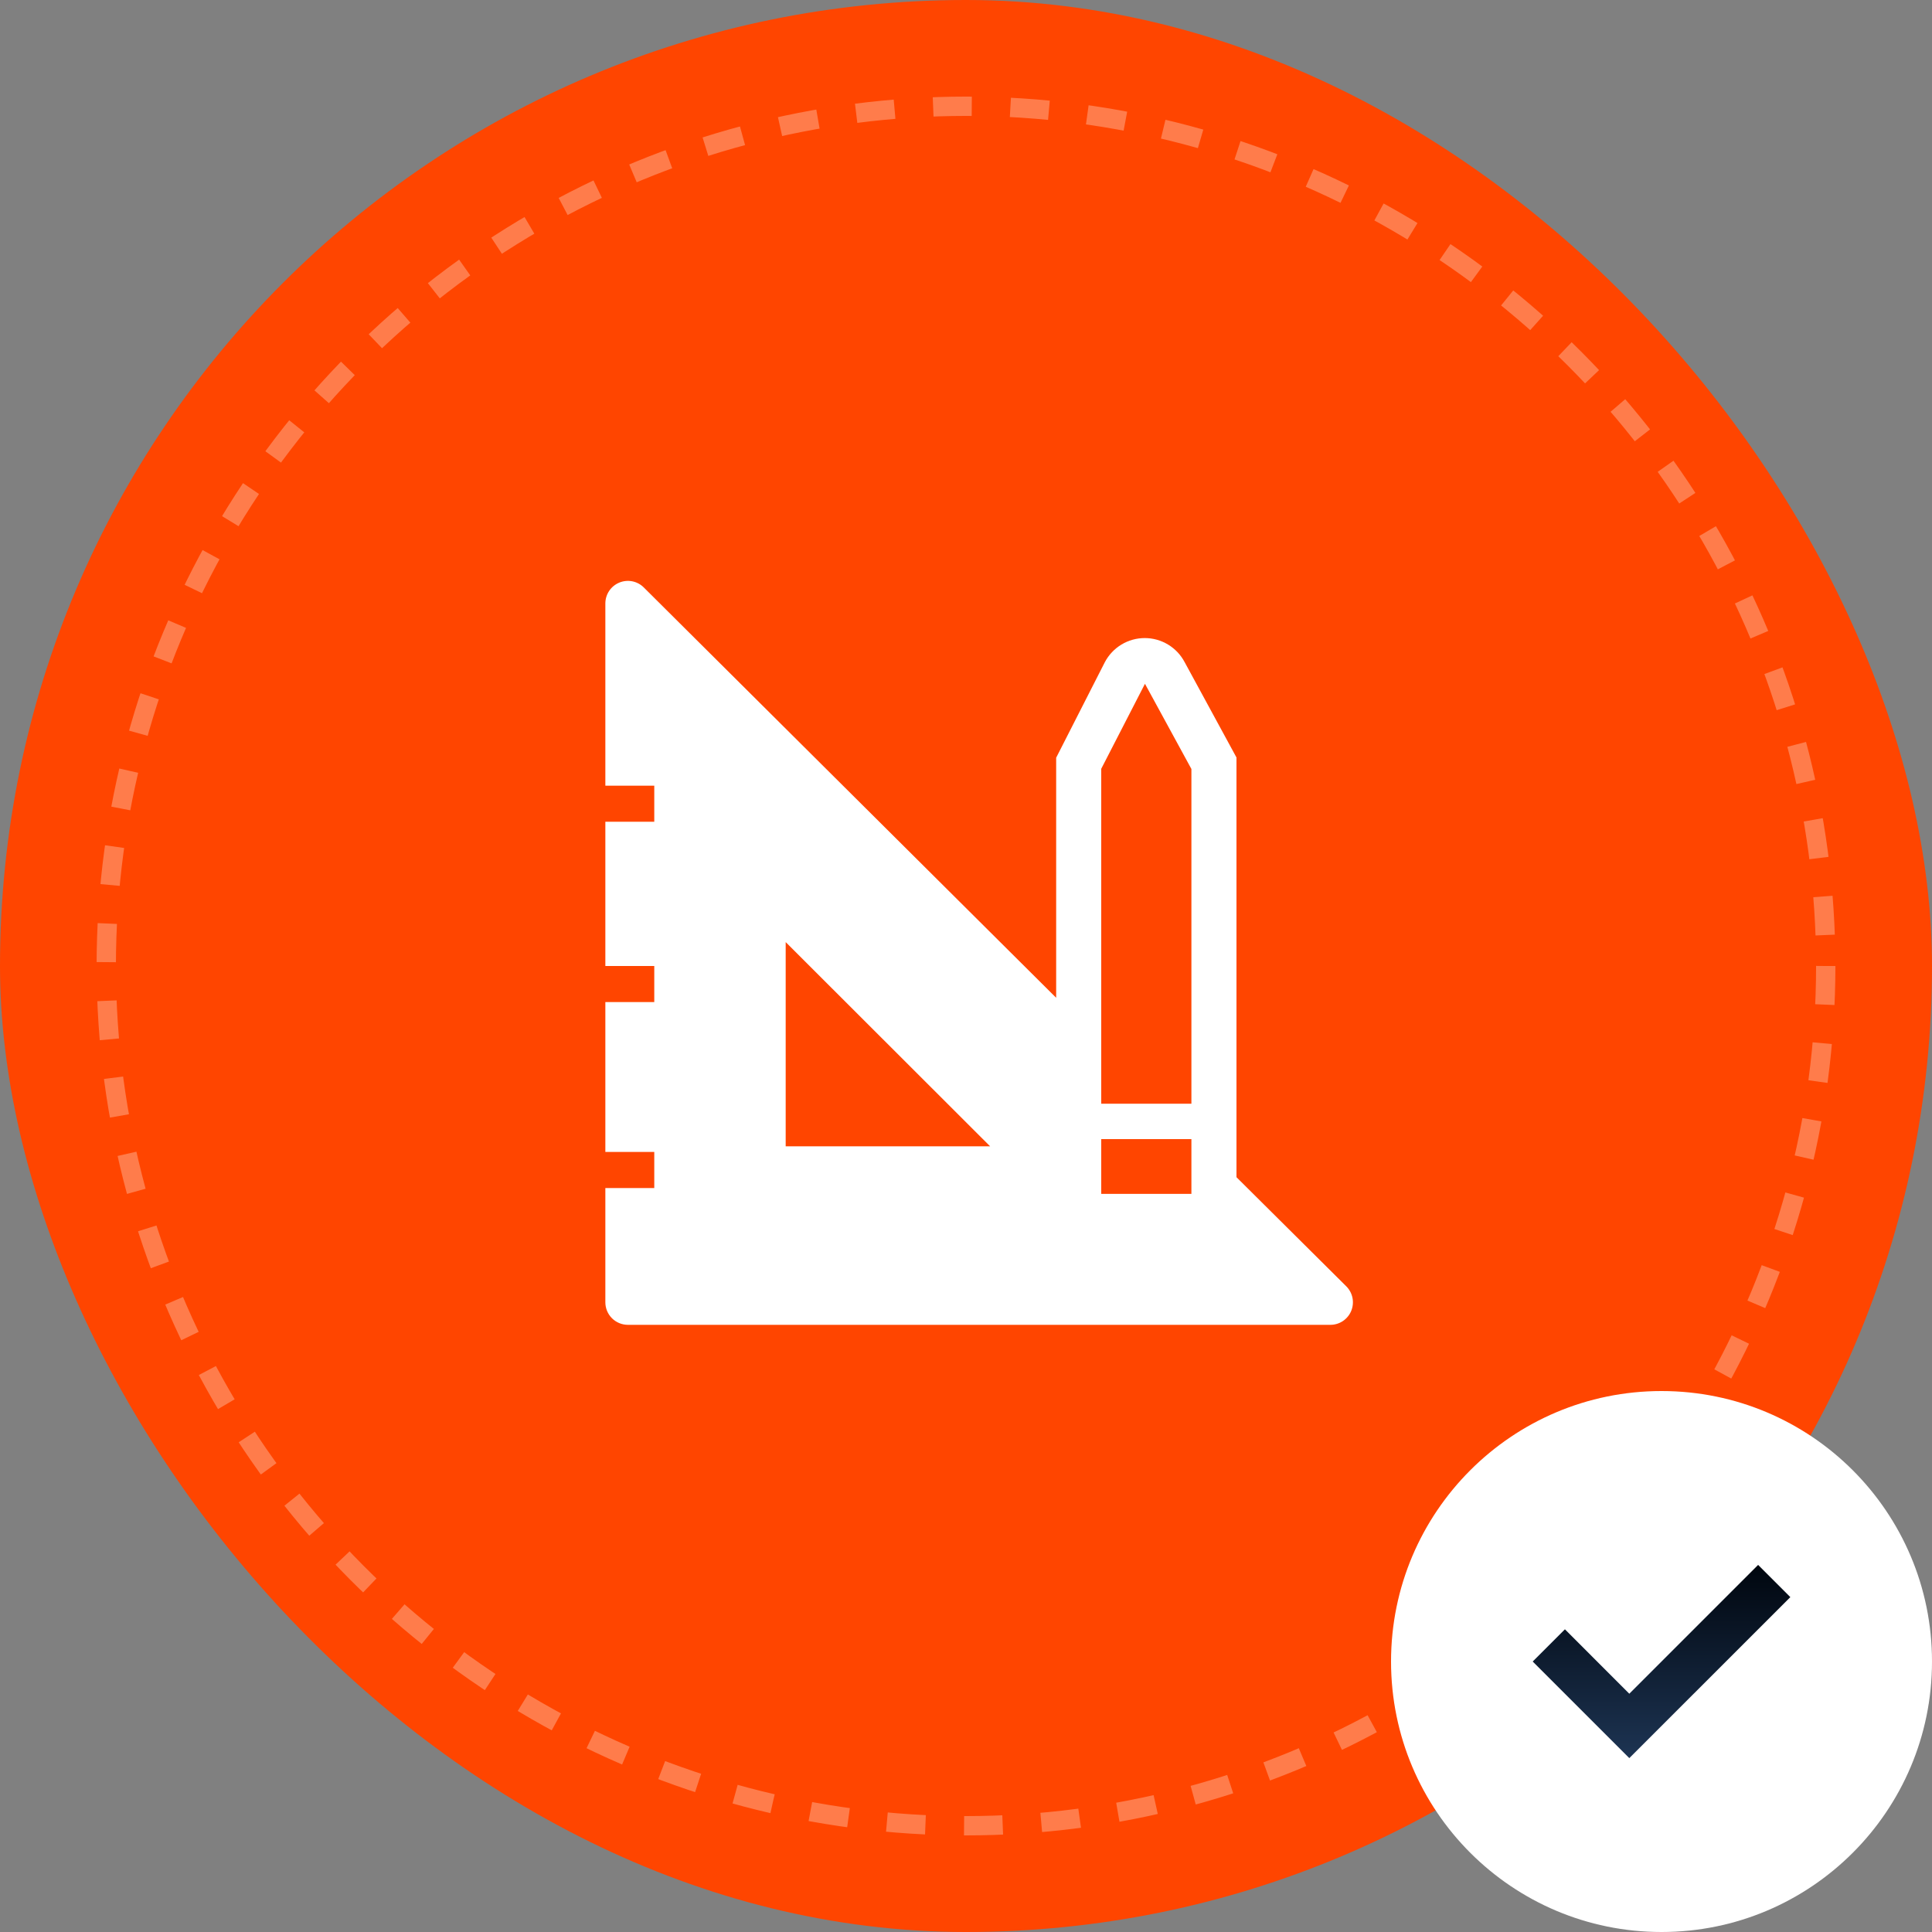 <?xml version="1.0" encoding="UTF-8"?> <svg xmlns="http://www.w3.org/2000/svg" width="100" height="100" viewBox="0 0 100 100" fill="none"><rect x="0" y="0" width="100" height="100" fill="#808080" stroke="none"/><rect width="100" height="100" rx="50" fill="#FF4500"></rect><circle cx="50" cy="50" r="44.5" stroke="#FF7C4B" stroke-dasharray="2 2"></circle><circle cx="86" cy="86" r="14" fill="white"></circle><path fill-rule="evenodd" clip-rule="evenodd" d="M81 84.333L79.333 86L84.333 91L92.667 82.667L91 81L84.333 87.667L81 84.333Z" fill="url(#paint0_linear_320_10)"></path><g clip-path="url(#clip0_320_10)"><path d="M69.682 66.578L64 60.932V39.208L61.317 34.273C61.119 33.897 60.822 33.582 60.458 33.362C60.094 33.142 59.677 33.026 59.252 33.026C58.827 33.026 58.41 33.142 58.046 33.362C57.682 33.582 57.385 33.897 57.187 34.273L54.667 39.22V51.645L33.328 30.412C33.165 30.247 32.957 30.135 32.73 30.089C32.502 30.044 32.267 30.067 32.053 30.156C31.839 30.245 31.656 30.395 31.528 30.588C31.4 30.781 31.332 31.008 31.333 31.24V40.667H33.865V42.533H31.333V50H33.865V51.867H31.333V59.625H33.865V61.492H31.333V67.407C31.333 67.716 31.456 68.013 31.675 68.232C31.894 68.45 32.191 68.573 32.5 68.573H68.853C69.085 68.575 69.312 68.507 69.505 68.379C69.698 68.251 69.849 68.068 69.938 67.854C70.026 67.64 70.05 67.404 70.004 67.177C69.959 66.95 69.846 66.742 69.682 66.578ZM40.667 59.333V48.763L51.248 59.333H40.667ZM61.667 61.795H57V58.96H61.667V61.795ZM61.667 57.128H57V39.792L59.263 35.393L61.667 39.803V57.128Z" fill="white"></path></g><defs><linearGradient id="paint0_linear_320_10" x1="86" y1="81" x2="86" y2="91" gradientUnits="userSpaceOnUse"><stop stop-color="#00060E"></stop><stop offset="1" stop-color="#1D3453"></stop></linearGradient><clipPath id="clip0_320_10"><rect width="42" height="42" fill="white" transform="translate(29 29)"></rect></clipPath></defs></svg> 